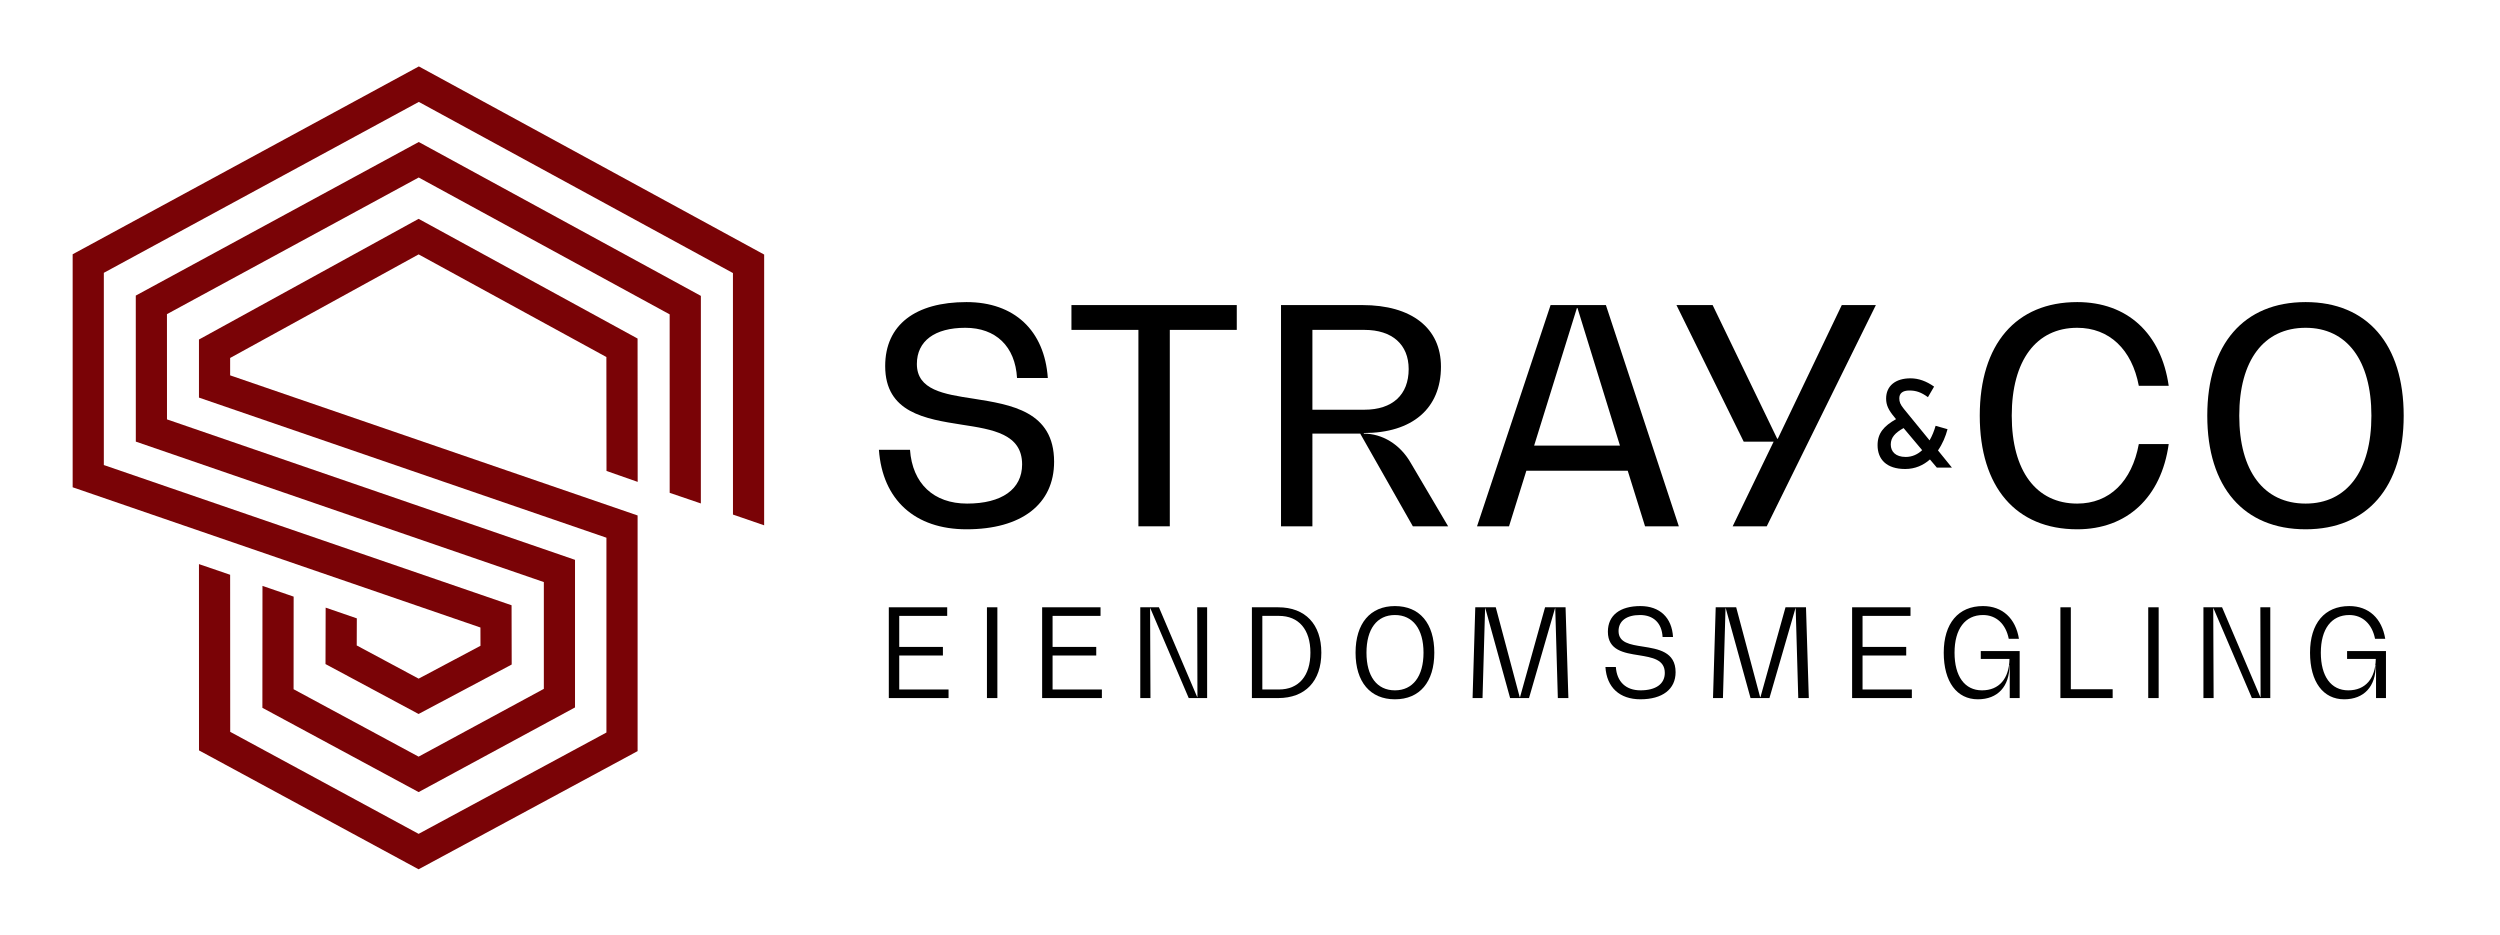 <svg xmlns="http://www.w3.org/2000/svg" xmlns:xlink="http://www.w3.org/1999/xlink" id="Layer_1" x="0px" y="0px" viewBox="0 0 4002.43 1496.62" style="enable-background:new 0 0 4002.43 1496.62;" xml:space="preserve"><style type="text/css">	.st0{fill:#7A0306;}</style><g>	<polygon class="st0" points="670.16,1391.71 318.59,1201.36 318.53,903.12 368.44,920.19 368.56,1171.65 670.2,1334.98   970.87,1172.74 970.87,860.86 318.53,636.54 318.53,543.57 670.16,350.36 1020.74,542.01 1020.9,771.47 970.99,753.99   970.79,571.58 670.22,407.28 368.44,573.09 368.44,600.93 1020.78,825.24 1020.78,1202.52  "></polygon>	<polygon class="st0" points="670.2,1268.1 420.08,1133.19 420.21,937.99 470.12,955.19 470.01,1103.42 670.16,1211.37   870.67,1102.85 870.67,931.88 217.44,707.01 217.38,473.23 670.4,227.34 1122.09,473.69 1122.05,806.01 1072.14,789.01   1072.11,503.29 670.34,284.16 267.29,502.93 267.35,671.42 920.58,896.29 920.58,1132.59  "></polygon>	<polygon class="st0" points="670.12,1143.06 521.12,1063.16 521.36,972.8 571.27,989.98 571.11,1033.34 670.23,1086.49   769.23,1033.91 769.17,1004.63 116.32,780.11 116.32,407.08 670.57,106.34 1223.4,407.55 1223.37,841.01 1173.47,823.82   1173.42,437.14 670.51,163.15 166.23,436.78 166.23,744.52 819.01,969.01 819.21,1063.88  "></polygon></g><g>	<path d="M2233.25,970.3c-39.47,0-63.04,27.69-63.04,74.63s23.57,74.63,63.04,74.63c39.67,0,63.04-27.69,63.04-74.63  S2272.92,970.3,2233.25,970.3z M2233.25,1105.22c-28.87,0-45.56-22.39-45.56-60.29c0-37.9,16.69-60.29,45.56-60.29  c28.67,0,45.76,22.39,45.76,60.29C2279.01,1082.83,2261.92,1105.22,2233.25,1105.22z"></path>	<polygon points="1685.14,1049.45 1755.05,1049.45 1755.05,1035.7 1685.14,1035.7 1685.14,986.01 1761.92,986.01 1761.92,972.26   1668.44,972.26 1668.44,1117.59 1764.08,1117.59 1764.08,1103.84 1685.14,1103.84  "></polygon>	<polygon points="1917.07,1116.02 1916.68,1116.02 1855.4,972.26 1825.55,972.26 1825.55,1117.59 1841.86,1117.59 1841.26,973.83   1841.66,973.83 1903.12,1117.59 1932.58,1117.59 1932.58,972.26 1916.68,972.26  "></polygon>	<polygon points="2473.62,972.26 2433.56,1116.02 2432.97,1116.02 2394.68,972.26 2361.88,972.26 2357.56,1117.59 2373.47,1117.59   2377.59,973.83 2377.98,973.83 2417.65,1117.59 2447.9,1117.59 2489.53,973.83 2489.92,973.83 2494.05,1117.59 2510.94,1117.59   2506.42,972.26  "></polygon>	<path d="M2629.95,1035.11c-20.23-3.14-38.69-6.09-38.69-24.75c0-16.3,12.77-25.72,34.37-25.72c21.6,0,34.95,12.96,36.13,35.15  h16.69c-1.76-31.03-21.21-49.49-52.24-49.49c-32.6,0-52.04,14.73-52.04,41.05c0,29.85,25.73,33.97,49.69,37.7  c21.21,3.53,41.44,6.68,41.44,28.28c0,17.67-14.34,27.89-38.89,27.89c-23.37,0-37.9-13.75-39.47-37.32h-16.69  c1.97,32.6,22.78,51.65,55.97,51.65c35.35,0,56.36-16.11,56.36-43.4C2682.58,1043.36,2654.7,1039.04,2629.95,1035.11z"></path>	<path d="M2046.29,972.26h-42.03v145.33h42.03c43.4,0,69.13-27.1,69.13-72.66C2115.42,999.36,2089.69,972.26,2046.29,972.26z   M2047.47,1103.84h-26.51V986.01h26.51c31.81,0,50.47,21.8,50.47,58.91C2097.94,1082.04,2079.28,1103.84,2047.47,1103.84z"></path>	<polygon points="3619.15,1116.02 3618.76,1116.02 3557.48,972.26 3527.63,972.26 3527.63,1117.59 3543.93,1117.59 3543.34,973.83   3543.74,973.83 3605.21,1117.59 3634.67,1117.59 3634.67,972.26 3618.76,972.26  "></polygon>	<polygon points="1439.65,1049.45 1509.57,1049.45 1509.57,1035.7 1439.65,1035.7 1439.65,986.01 1516.44,986.01 1516.44,972.26   1422.96,972.26 1422.96,1117.59 1518.6,1117.59 1518.6,1103.84 1439.65,1103.84  "></polygon>	<rect x="3439.26" y="972.26" width="16.69" height="145.33"></rect>	<path d="M3757.6,1054.94h45.96c-0.59,31.62-16.69,50.28-43.99,50.28c-27.69,0-43.99-22.39-43.99-60.29  c0-37.9,16.89-60.29,45.57-60.29c21.01,0,36.53,14.14,41.24,38.1h16.3c-5.3-32.8-26.51-52.44-57.54-52.44  c-39.47,0-62.85,27.69-62.85,74.63s21.21,74.63,54.6,74.63c31.81,0,50.67-20.42,50.67-54.79h0.39v52.83h15.91v-75.22h-62.25  V1054.94z"></path>	<polygon points="3315.34,972.26 3298.65,972.26 3298.65,1117.59 3382.31,1117.59 3382.31,1103.45 3315.34,1103.45  "></polygon>	<polygon points="2858.54,972.26 2818.48,1116.02 2817.89,1116.02 2779.59,972.26 2746.8,972.26 2742.48,1117.59 2758.39,1117.59   2762.51,973.83 2762.9,973.83 2802.57,1117.59 2832.82,1117.59 2874.45,973.83 2874.84,973.83 2878.97,1117.59 2895.86,1117.59   2891.34,972.26  "></polygon>	<polygon points="2981.88,1049.45 3051.79,1049.45 3051.79,1035.7 2981.88,1035.7 2981.88,986.01 3058.66,986.01 3058.66,972.26   2965.18,972.26 2965.18,1117.59 3060.82,1117.59 3060.82,1103.84 2981.88,1103.84  "></polygon>	<rect x="1580.07" y="972.26" width="16.69" height="145.33"></rect>	<path d="M3171.19,1054.94h45.96c-0.59,31.62-16.69,50.28-43.99,50.28c-27.69,0-43.99-22.39-43.99-60.29  c0-37.9,16.89-60.29,45.56-60.29c21.01,0,36.53,14.14,41.24,38.1h16.3c-5.3-32.8-26.51-52.44-57.54-52.44  c-39.47,0-62.85,27.69-62.85,74.63s21.21,74.63,54.6,74.63c31.81,0,50.67-20.42,50.67-54.79h0.39v52.83h15.91v-75.22h-62.26  V1054.94z"></path>	<polygon points="2839.51,707.15 2773.94,842.61 2828.5,842.61 3003.21,488.41 2948.64,488.41 2846.21,702.37 2845.25,702.37   2741.87,488.41 2683.95,488.41 2791.65,707.15  "></polygon>	<path d="M1558.35,638.23c-47.39-7.18-90.47-13.88-90.47-55.52c0-36.86,28.72-57.92,77.54-57.92c48.82,0,79.93,29.68,82.81,80.41  h49.3c-5.27-76.1-53.61-121.57-130.19-121.57c-81.85,0-130.19,36.38-130.19,102.43c0,74.67,64.62,84.72,122.53,93.81  c49.78,7.66,96.69,14.84,96.69,63.66c0,39.73-32.55,62.7-88.07,62.7c-53.61,0-87.59-32.07-91.42-86.16h-49.78  c5.74,80.41,57.91,127.32,140.24,127.32c88.07,0,140.24-40.21,140.24-108.17C1687.58,658.33,1618.66,647.8,1558.35,638.23z"></path>	<path d="M3325.57,524.79c51.22,0,87.59,34.47,98.6,92.86h47.87c-11.97-83.76-66.05-134.02-146.46-134.02  c-98.12,0-156.04,67.49-156.04,181.88s57.92,181.88,156.04,181.88c79.93,0,134.5-51.22,146.46-136.41h-47.87  c-11.01,59.83-46.9,95.25-98.6,95.25c-65.57,0-104.82-52.17-104.82-140.72C3220.75,576.96,3260,524.79,3325.57,524.79z"></path>	<path d="M3848.24,665.51c0-114.4-58.39-181.88-156.99-181.88c-99.08,0-157.47,67.49-157.47,181.88s58.39,181.88,157.47,181.88  C3789.85,847.4,3848.24,779.91,3848.24,665.51z M3691.25,806.23c-67.01,0-106.26-52.17-106.26-140.72  c0-88.55,39.25-140.72,106.26-140.72c66.05,0,105.3,52.17,105.3,140.72C3796.55,754.06,3757.3,806.23,3691.25,806.23z"></path>	<path d="M2482.44,488.41l-117.75,354.2h51.22l27.76-89.03h162.26l27.76,89.03h54.08l-116.78-354.2H2482.44z M2456.11,713.38  l68.45-220.18h0.96l67.97,220.18H2456.11z"></path>	<polygon points="1715.35,528.14 1822.56,528.14 1822.56,842.61 1872.82,842.61 1872.82,528.14 1980.04,528.14 1980.04,488.41   1715.35,488.41  "></polygon>	<path d="M2183.45,694.23v-0.96c77.54,0,123.49-39.25,123.49-106.26c0-61.75-46.91-98.6-125.88-98.6h-130.19v354.2h50.25V694.23  h76.58l84.24,148.38h56.48l-59.83-101.47C2241.37,710.98,2212.65,694.23,2183.45,694.23z M2101.12,655.94v-127.8h83.28  c44.51,0,70.84,23.46,70.84,62.71c0,41.16-25.85,65.09-70.84,65.09H2101.12z"></path>	<path d="M3102.66,721.1c7.24-10.46,12.27-22.52,15.28-33.98l-19.1-5.43c-2.21,7.84-5.43,16.08-9.65,23.32l-41.22-50.47  c-5.83-7.24-7.24-11.06-7.24-16.89c0-7.84,5.23-12.47,16.09-12.47c10.86,0,18.9,2.82,29.76,10.66l9.85-16.89  c-12.26-8.64-24.73-13.27-37.8-13.27c-23.93,0-39.01,12.07-39.01,32.37c0,10.46,3.82,18.5,13.27,29.76l2.61,3.22  c-19.5,11.06-29.56,22.52-29.56,41.62c0,22.72,14.28,38.2,44.24,38.2c15.88,0,29.15-6.03,39.61-15.28l11.06,13.07h24.13  L3102.66,721.1z M3050.99,731.56c-16.29,0-23.93-8.64-23.93-19.9c0-11.47,7.24-18.9,20.51-26.34l29.76,35.39  C3070.29,727.34,3061.44,731.56,3050.99,731.56z"></path></g></svg>